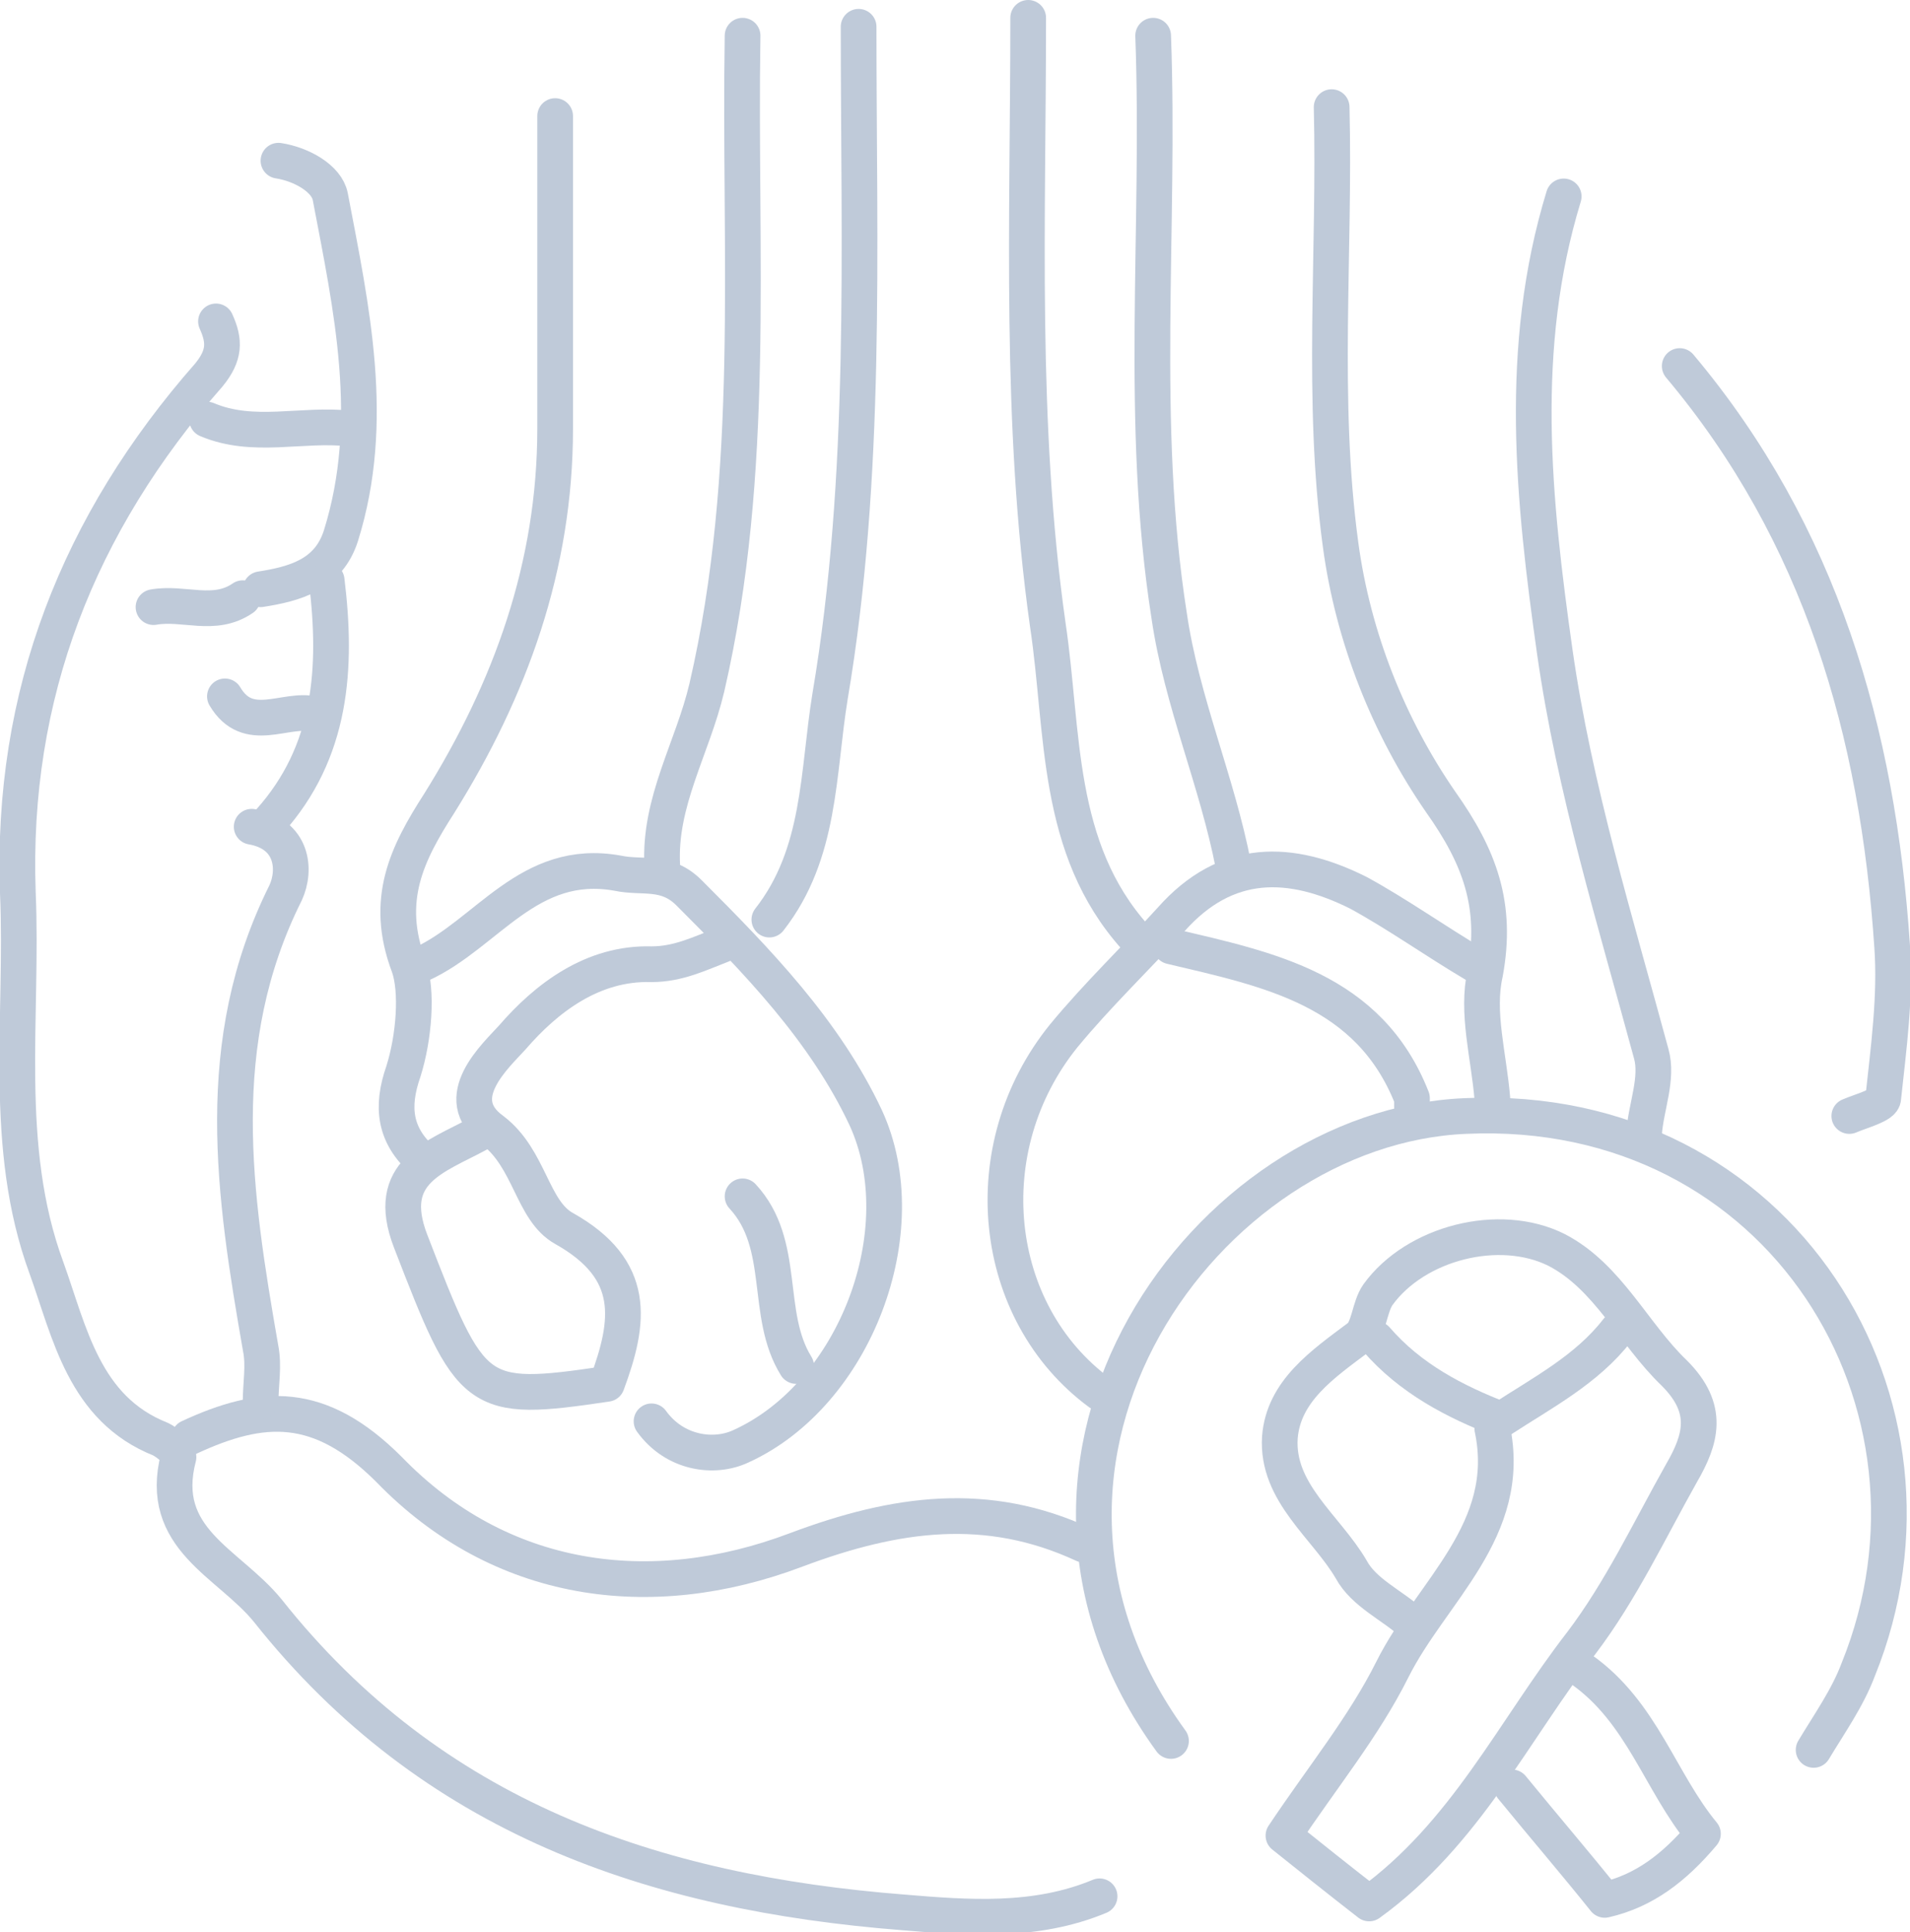 <?xml version="1.0" encoding="UTF-8"?>
<svg xmlns="http://www.w3.org/2000/svg" version="1.1" viewBox="0 0 107 108.2">
  <defs>
    <style>
      .cls-1 {
        fill: none;
        stroke: #bfcad9;
        stroke-linecap: round;
        stroke-linejoin: round;
        stroke-width: 2px;
      }
    </style>
  </defs>
  <!-- Generator: Adobe Illustrator 28.6.0, SVG Export Plug-In . SVG Version: 1.2.0 Build 709)  -->
  <g>
    <g id="Ebene_2">
      <g id="Ebene_1-2">
        <g>
          <path class="cls-1" d="M12.1,18c.5,1.1.5,1.9-.4,3C4.4,29.3.6,38.9,1,50c.3,7-.9,14.2,1.6,21,1.3,3.6,2.1,7.9,6.4,9.6.4.2,1,.7,1,1-1.2,4.6,2.8,5.9,5,8.6,9.2,11.6,21.6,15.8,35.6,16.9,3.6.3,7.4.6,11-.9"/>
          <path class="cls-1" d="M87.6,11c-2.6,8.5-1.7,17-.5,25.5,1.1,7.7,3.4,15.1,5.4,22.5.4,1.4-.3,3-.4,4.5"/>
          <path class="cls-1" d="M57.6,1c0,11.3-.5,22.7,1.1,34,.9,6,.4,12.5,4.9,17.5"/>
          <path class="cls-1" d="M48.1,1.5c0,12.5.5,25.1-1.6,37.5-.7,4.3-.5,8.8-3.4,12.5"/>
          <path class="cls-1" d="M74.6,6c.2,8.2-.6,16.4.5,24.5.7,5.2,2.7,10.2,5.6,14.4,2.2,3.1,3.2,5.8,2.5,9.6-.5,2.2.2,4.6.4,7"/>
          <path class="cls-1" d="M31.1,6.5c0,5.8,0,11.7,0,17.5,0,7.7-2.5,14.6-6.5,21-1.8,2.8-3.1,5.4-1.7,9.1.5,1.4.3,4-.3,5.9-.7,2-.5,3.6,1.1,5"/>
          <path class="cls-1" d="M41.6,2c-.2,12.2.8,24.4-2,36.5-.8,3.4-2.7,6.4-2.5,10"/>
          <path class="cls-1" d="M64.6,2c.4,10.8-.8,21.7.9,32.5.7,4.8,2.7,9.3,3.6,14"/>
          <path class="cls-1" d="M10.6,80.5c4.1-1.9,7.3-2.1,11.2,1.8,6.2,6.4,14.6,7.6,22.8,4.5,5.6-2.1,10.7-2.8,16.1-.3"/>
          <path class="cls-1" d="M94.1,20.5c7.9,9.4,11.1,20.5,11.9,32.5.2,2.8-.2,5.7-.5,8.5,0,.4-1.2.7-1.9,1"/>
          <path class="cls-1" d="M82.6,54c-2.2-1.3-4.3-2.8-6.5-4-3.8-1.9-7.4-2-10.5,1.5-2,2.2-4.1,4.2-6,6.5-5.1,6.3-4.1,15.5,2,20"/>
          <path class="cls-1" d="M23.6,54c3.7-1.7,6-6,11-5.1,1.4.3,2.7-.2,4,1.1,3.8,3.8,7.6,7.7,9.9,12.6,2.9,6.3-.6,15.5-7,18.4-1.5.7-3.7.4-5-1.4"/>
          <path class="cls-1" d="M65.6,97.5c-11.5-15.8,2-34.4,16.5-35,17.7-.8,28,16.2,22,31-.6,1.6-1.6,3-2.5,4.5"/>
          <path class="cls-1" d="M83.6,80c1.2,5.7-3.4,9.1-5.6,13.5-1.6,3.2-3.9,6-6.1,9.3,1.5,1.2,3,2.4,4.8,3.8,5.4-3.9,8.1-9.7,11.9-14.6,2.2-2.9,3.8-6.3,5.6-9.5,1.1-1.9,1.6-3.6-.4-5.6-2.3-2.2-3.7-5.4-6.6-6.9-3.2-1.6-7.9-.4-10,2.5-.5.7-.5,2-1.1,2.4-2,1.5-4.2,3-4.4,5.6-.2,3.1,2.6,5,4,7.4.7,1.3,2.3,2,3.4,3"/>
          <path class="cls-1" d="M14.1,46.3c2.3.4,2.5,2.4,1.9,3.7-4.2,8.4-2.9,16.9-1.4,25.5.2,1,0,2,0,3"/>
          <path class="cls-1" d="M26.8,63.5c-2.4,1.3-5.3,2.1-3.8,6,3.4,8.8,3.6,9.1,11,8,1.3-3.5,1.7-6.4-2.4-8.7-1.8-1-1.9-3.9-4-5.5-2.5-1.8.2-4.2,1.1-5.2,1.9-2.2,4.5-4.2,7.8-4.1,1.5,0,2.7-.6,4-1.1"/>
          <path class="cls-1" d="M65.6,53c5.5,1.3,11.1,2.4,13.5,8.5,0,.1,0,.3,0,.5"/>
          <path class="cls-1" d="M88.6,93.5c3.4,2.4,4.4,6.3,6.8,9.2-1.6,1.9-3.3,3.2-5.5,3.7-1.6-2-3.4-4.1-5.2-6.3"/>
          <path class="cls-1" d="M15.6,9c1.3.2,2.7,1,2.9,2,1.2,6.3,2.6,12.6.6,19-.7,2.2-2.6,2.7-4.5,3"/>
          <path class="cls-1" d="M41.6,67c2.5,2.7,1.2,6.6,3,9.5"/>
          <path class="cls-1" d="M19.6,24c-2.7-.3-5.4.6-8-.5"/>
          <path class="cls-1" d="M18.3,32.5c.6,4.9.3,9.6-3.2,13.5"/>
          <path class="cls-1" d="M90.6,74.5c-1.7,2.2-4.2,3.5-6.5,5-2.6-1-5.1-2.3-7-4.5"/>
          <path class="cls-1" d="M13.6,33.5c-1.6,1.1-3.3.2-5,.5"/>
          <path class="cls-1" d="M12.6,39c1.3,2.2,3.4.6,5,1"/>
        </g>
      </g>
    </g>
  </g>
</svg>